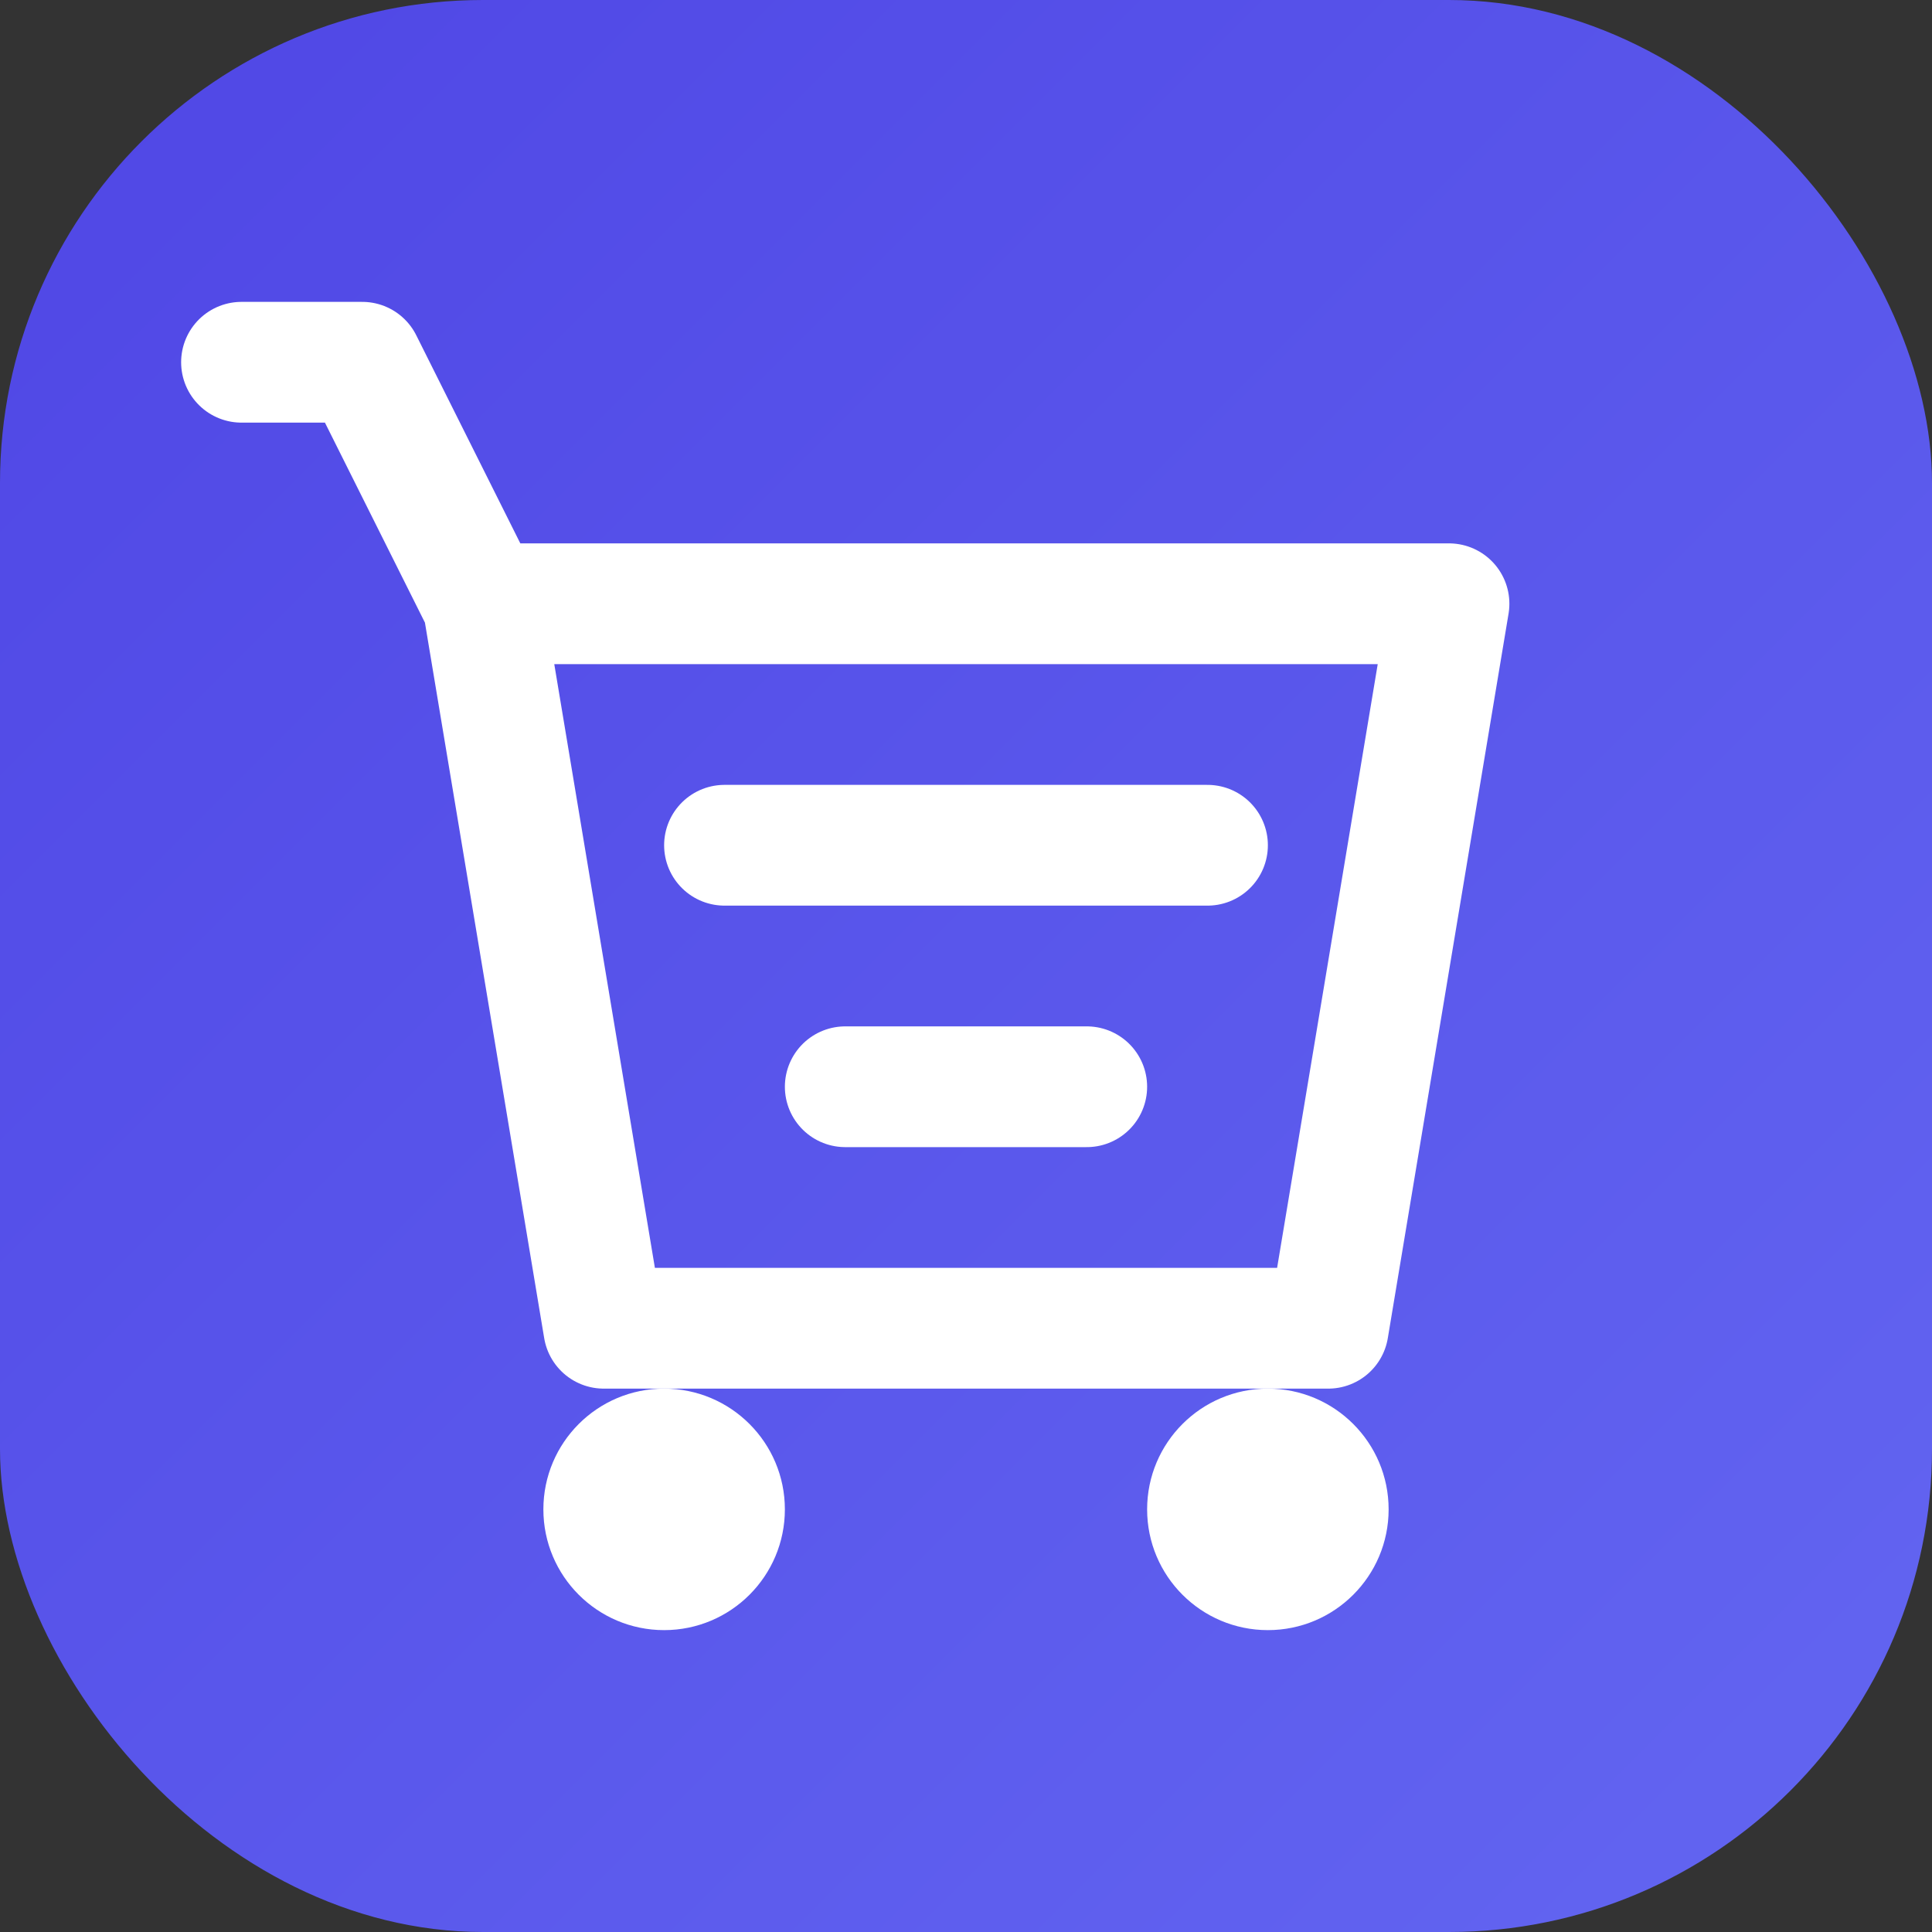 <svg xmlns="http://www.w3.org/2000/svg" viewBox="0 0 32 32" fill="none">
  <rect x="0" y="0" width="32" height="32" fill="#333333" stroke="none"/>
  <defs>
    <linearGradient id="logoGradient" x1="0%" y1="0%" x2="100%" y2="100%">
      <stop offset="0%" style="stop-color:#4F46E5"/>
      <stop offset="100%" style="stop-color:#6366F1"/>
    </linearGradient>
  </defs>
  <rect width="32" height="32" rx="8" fill="url(#logoGradient)"/>
  <path d="M8 10h16M8 10l2 12h12l2-12M8 10l-2-4h-2M14 18h4M12 14h8" stroke="white" stroke-width="2" stroke-linecap="round" stroke-linejoin="round"/>
  <circle cx="11" cy="25" r="2" fill="white"/>
  <circle cx="21" cy="25" r="2" fill="white"/>
</svg>
